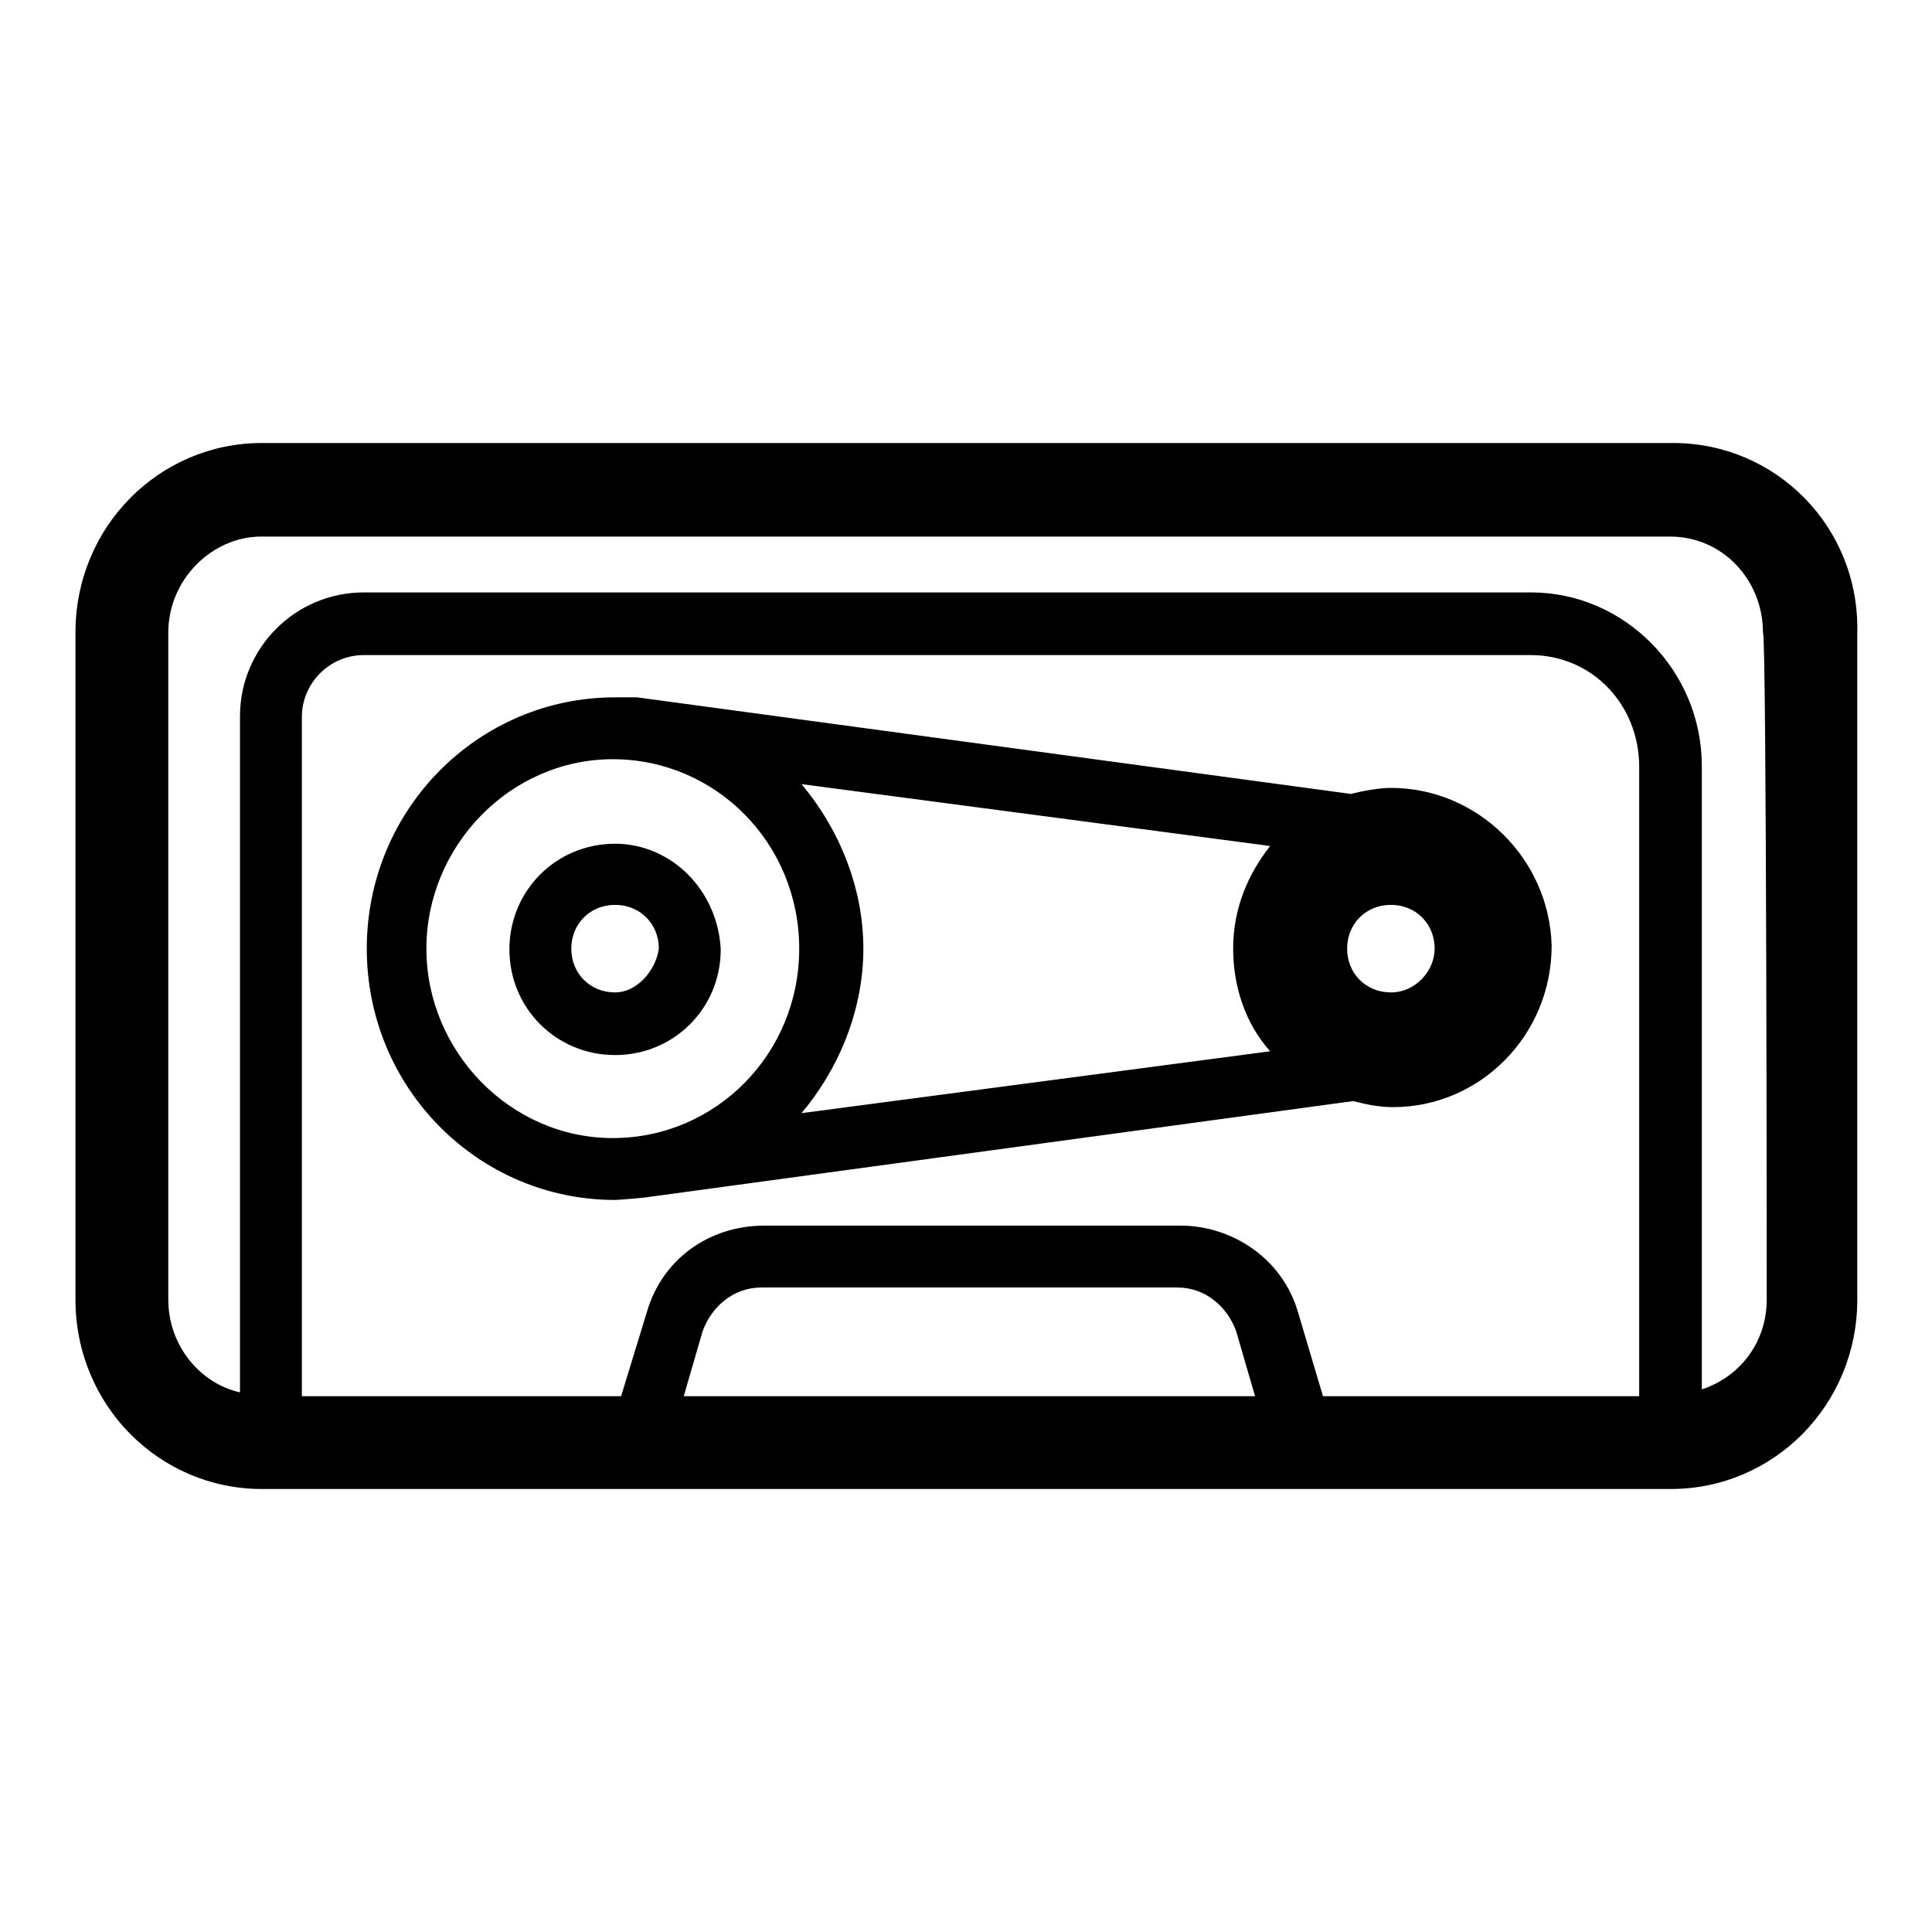 <?xml version="1.0" encoding="utf-8"?>
<!-- Svg Vector Icons : http://www.onlinewebfonts.com/icon -->
<!DOCTYPE svg PUBLIC "-//W3C//DTD SVG 1.1//EN" "http://www.w3.org/Graphics/SVG/1.1/DTD/svg11.dtd">
<svg version="1.1" xmlns="http://www.w3.org/2000/svg" xmlns:xlink="http://www.w3.org/1999/xlink" x="0px" y="0px" viewBox="0 0 256 256" enable-background="new 0 0 256 256" xml:space="preserve">
<g><g><g><g><path fill="#000000" d="M221.7,58.7H34.7C21.1,58.7,10,69.8,10,83.8v88.4c0,14,11.1,25.1,24.7,25.1h186.7c13.6,0,24.7-11.1,24.7-25.1V83.8C246.4,69.8,235.3,58.7,221.7,58.7z M90.6,185l2.5-8.6c1.2-3.3,4.1-5.8,7.8-5.8h55.1c3.7,0,6.6,2.5,7.8,5.8l2.5,8.6H90.6z M217.2,185h-41.9l-3.3-11.1c-2-7-8.6-11.5-15.6-11.5h-55.1c-7.4,0-13.6,4.5-15.6,11.5L82.3,185H40v-90c0-4.5,3.7-8.2,8.2-8.2h154.6c8.2,0,14.4,6.6,14.4,14.8V185L217.2,185z M234.1,172.2c0,5.8-3.7,10.3-8.6,11.9v-82.6c0-12.7-10.3-23-22.6-23H48.2c-9.1,0-16.4,7.4-16.4,16.4v89.6c-5.3-1.2-9.5-6.2-9.5-12.3V83.8c0-7,5.8-12.7,12.3-12.7h186.7c7,0,12.3,5.8,12.3,12.7C234.1,83.8,234.1,172.2,234.1,172.2z"/><path fill="#000000" d="M81.5,111.8c-7.8,0-14,6.2-14,14c0,7.8,6.2,14,14,14s14-6.2,14-14C95.1,117.9,88.9,111.8,81.5,111.8z M81.5,131.5c-3.3,0-5.8-2.5-5.8-5.8c0-3.3,2.5-5.8,5.8-5.8s5.8,2.5,5.8,5.8C86.9,128.6,84.4,131.5,81.5,131.5z"/><path fill="#000000" d="M184.3,104.4c-1.6,0-3.7,0.4-5.3,0.8L84.4,92.4c-0.8,0-2,0-2.9,0c-18.1,0-32.9,14.8-32.9,33.3c0,18.5,14.8,33.3,32.9,33.3c0.4,0,4.1-0.3,4.5-0.4l93.3-12.7c1.6,0.4,3.3,0.8,5.3,0.8c11.5,0,21-9.5,21-21.4C205.3,113.8,195.8,104.4,184.3,104.4z M184.3,131.5c-3.3,0-5.8-2.5-5.8-5.8c0-3.3,2.5-5.8,5.8-5.8s5.8,2.5,5.8,5.8C190.1,128.6,187.6,131.5,184.3,131.5z M168.3,139.3l-62.1,8.2c4.9-5.8,8.2-13.6,8.2-21.8c0-8.2-3.3-16-8.2-21.8l62.1,8.2c-2.9,3.7-4.9,8.2-4.9,13.6C163.4,130.7,165,135.6,168.3,139.3z M56.5,125.7c0-13.6,11.1-25.1,24.7-25.1c13.6,0,24.7,11.1,24.7,25.1s-11.1,25.1-24.7,25.1C67.6,150.8,56.5,139.3,56.5,125.7z"/></g></g><g></g><g></g><g></g><g></g><g></g><g></g><g></g><g></g><g></g><g></g><g></g><g></g><g></g><g></g><g></g></g></g>
</svg>